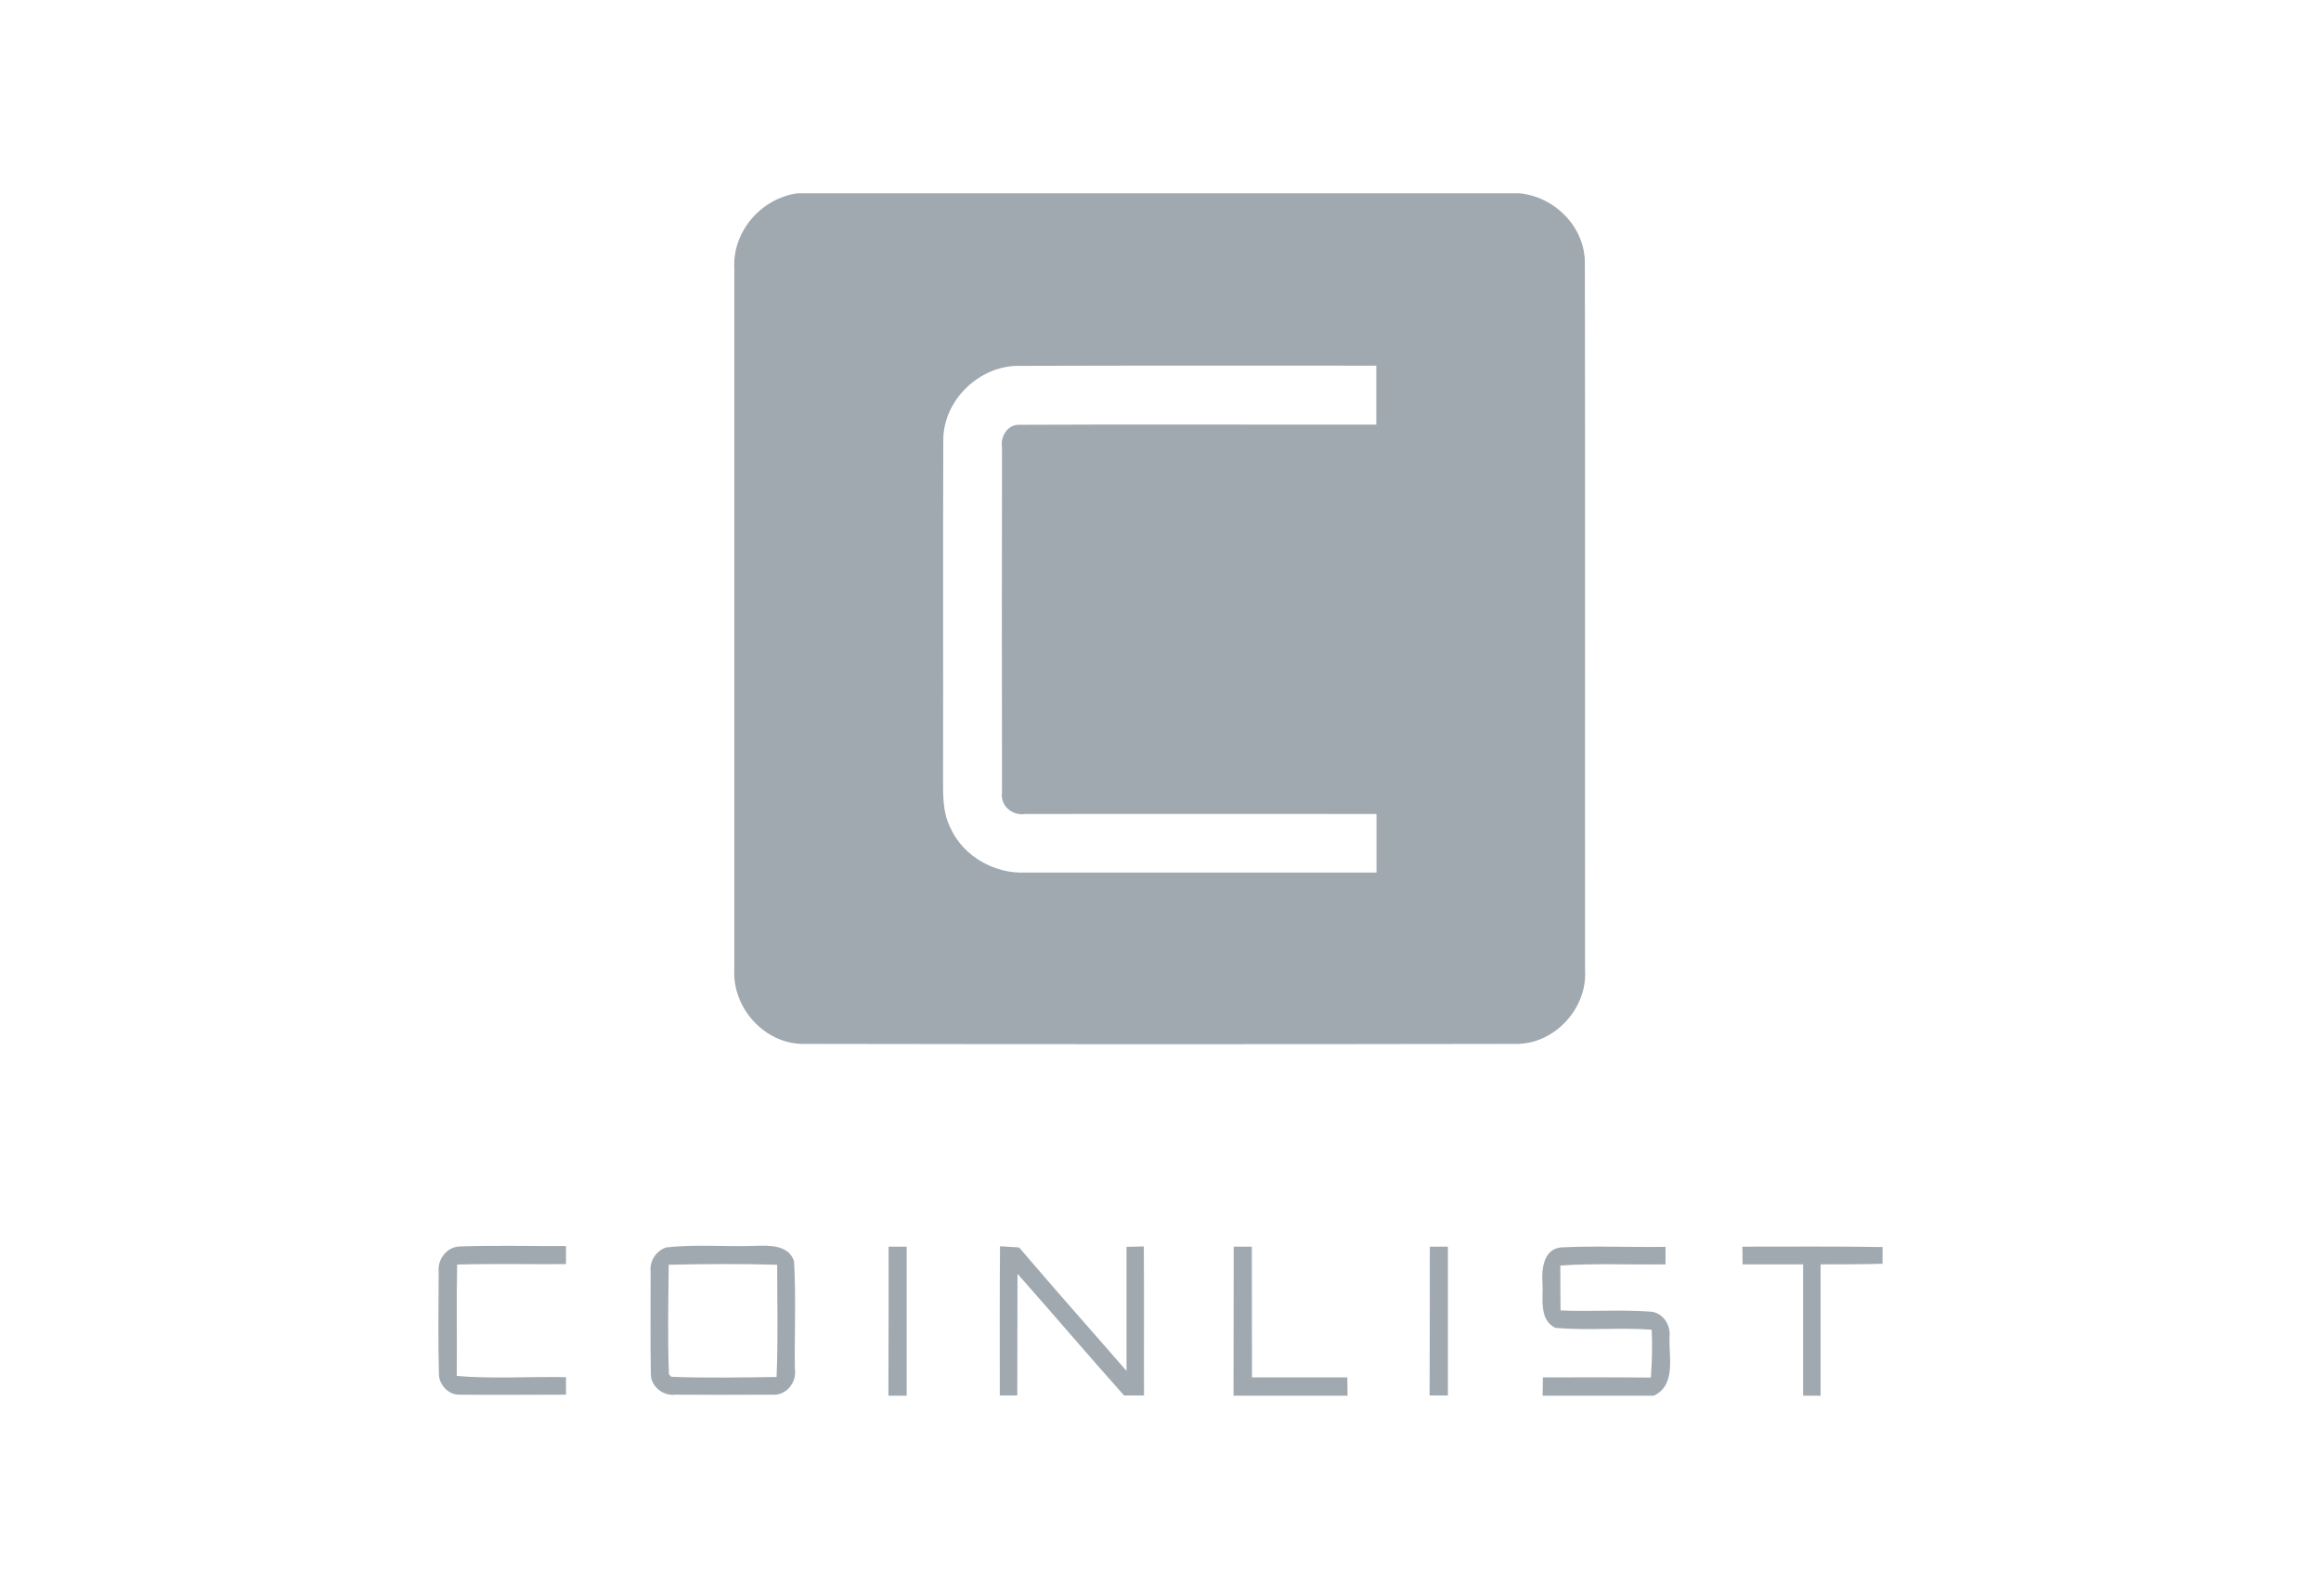 <svg width="80" height="55" viewBox="0 0 80 55" fill="none" xmlns="http://www.w3.org/2000/svg">
<g clip-path="url(#clip0_2041_8634)">
<path d="M27.494 6.662H52.346C53.574 6.759 54.634 7.82 54.627 9.068C54.641 17.192 54.627 25.317 54.634 33.435C54.717 34.752 53.587 35.986 52.263 35.979C44.076 35.993 35.889 35.993 27.695 35.979C26.357 35.986 25.241 34.745 25.31 33.421C25.31 25.366 25.31 17.303 25.31 9.248C25.241 7.979 26.239 6.828 27.494 6.662ZM32.513 15.203C32.499 19.05 32.513 22.891 32.506 26.738C32.506 27.341 32.478 27.986 32.762 28.541C33.206 29.518 34.294 30.128 35.355 30.073C39.383 30.073 43.417 30.073 47.445 30.073C47.445 29.4 47.445 28.728 47.445 28.055C43.411 28.049 39.369 28.055 35.334 28.055C34.891 28.125 34.468 27.771 34.537 27.307C34.53 23.341 34.53 19.376 34.537 15.411C34.475 15.05 34.731 14.627 35.126 14.641C39.23 14.62 43.334 14.641 47.438 14.634C47.438 13.955 47.438 13.283 47.438 12.603C43.341 12.603 39.244 12.596 35.147 12.61C33.761 12.582 32.492 13.803 32.513 15.203Z" fill="#A1A9B0"/>
<path d="M15.12 43.841C15.071 43.404 15.404 42.967 15.854 42.96C17.075 42.919 18.288 42.953 19.508 42.946V43.57C18.26 43.577 17.005 43.55 15.757 43.584C15.73 44.867 15.757 46.142 15.743 47.425C16.998 47.529 18.253 47.439 19.508 47.466C19.508 47.619 19.508 47.917 19.508 48.069C18.288 48.069 17.067 48.083 15.841 48.069C15.452 48.083 15.12 47.716 15.127 47.335C15.099 46.17 15.113 45.005 15.12 43.841Z" fill="#A1A9B0"/>
<path d="M22.96 42.995C23.979 42.877 25.019 42.981 26.045 42.939C26.523 42.925 27.182 42.905 27.369 43.466C27.439 44.707 27.383 45.948 27.397 47.182C27.473 47.647 27.092 48.118 26.607 48.069C25.491 48.076 24.381 48.076 23.272 48.069C22.856 48.125 22.426 47.778 22.433 47.355C22.413 46.184 22.426 45.005 22.426 43.834C22.385 43.466 22.607 43.113 22.96 42.995ZM23.05 43.591C23.036 44.853 23.009 46.114 23.057 47.369L23.14 47.452C24.347 47.501 25.56 47.473 26.766 47.459C26.822 46.17 26.787 44.88 26.787 43.591C25.546 43.556 24.298 43.563 23.05 43.591Z" fill="#A1A9B0"/>
<path d="M38.829 42.974C39.03 42.967 39.231 42.967 39.425 42.96C39.439 44.672 39.425 46.385 39.432 48.097H38.745C37.505 46.711 36.305 45.296 35.071 43.903C35.064 45.303 35.071 46.697 35.064 48.097H34.461C34.461 46.378 34.454 44.665 34.468 42.953L35.127 42.995C36.347 44.43 37.595 45.83 38.829 47.251C38.829 45.823 38.829 44.402 38.829 42.974Z" fill="#A1A9B0"/>
<path d="M53.789 42.994C54.995 42.932 56.201 42.994 57.407 42.974V43.577C56.201 43.597 54.988 43.535 53.782 43.618C53.782 44.131 53.782 44.651 53.789 45.164C54.822 45.213 55.855 45.13 56.88 45.206C57.303 45.227 57.588 45.656 57.546 46.059C57.511 46.752 57.789 47.729 57.005 48.104H53.172C53.172 47.951 53.179 47.632 53.179 47.473C54.419 47.473 55.66 47.466 56.901 47.48C56.943 46.932 56.957 46.377 56.929 45.83C55.827 45.747 54.718 45.864 53.615 45.767C53.026 45.49 53.199 44.727 53.165 44.208C53.13 43.736 53.206 43.064 53.789 42.994Z" fill="#A1A9B0"/>
<path d="M60.056 42.967C61.664 42.967 63.279 42.953 64.888 42.981V43.557C64.174 43.577 63.466 43.577 62.752 43.577C62.752 45.089 62.752 46.593 62.752 48.104H62.149C62.149 46.593 62.149 45.089 62.149 43.577C61.449 43.577 60.756 43.577 60.063 43.577L60.056 42.967Z" fill="#A1A9B0"/>
<path d="M30.628 42.967H31.252C31.252 44.679 31.252 46.391 31.252 48.104H30.621C30.628 46.391 30.628 44.679 30.628 42.967Z" fill="#A1A9B0"/>
<path d="M42.523 42.967H43.148C43.154 44.471 43.148 45.968 43.154 47.473C44.25 47.473 45.345 47.473 46.44 47.473C46.44 47.632 46.447 47.944 46.447 48.104H42.517C42.523 46.391 42.517 44.679 42.523 42.967Z" fill="#A1A9B0"/>
<path d="M49.282 42.967H49.906C49.906 44.679 49.906 46.385 49.906 48.097H49.275C49.282 46.391 49.282 44.679 49.282 42.967Z" fill="#A1A9B0"/>
</g>
<defs>
<clipPath id="clip0_2041_8634">
<rect width="80" height="54.766" fill="white"/>
</clipPath>
</defs>
</svg>
